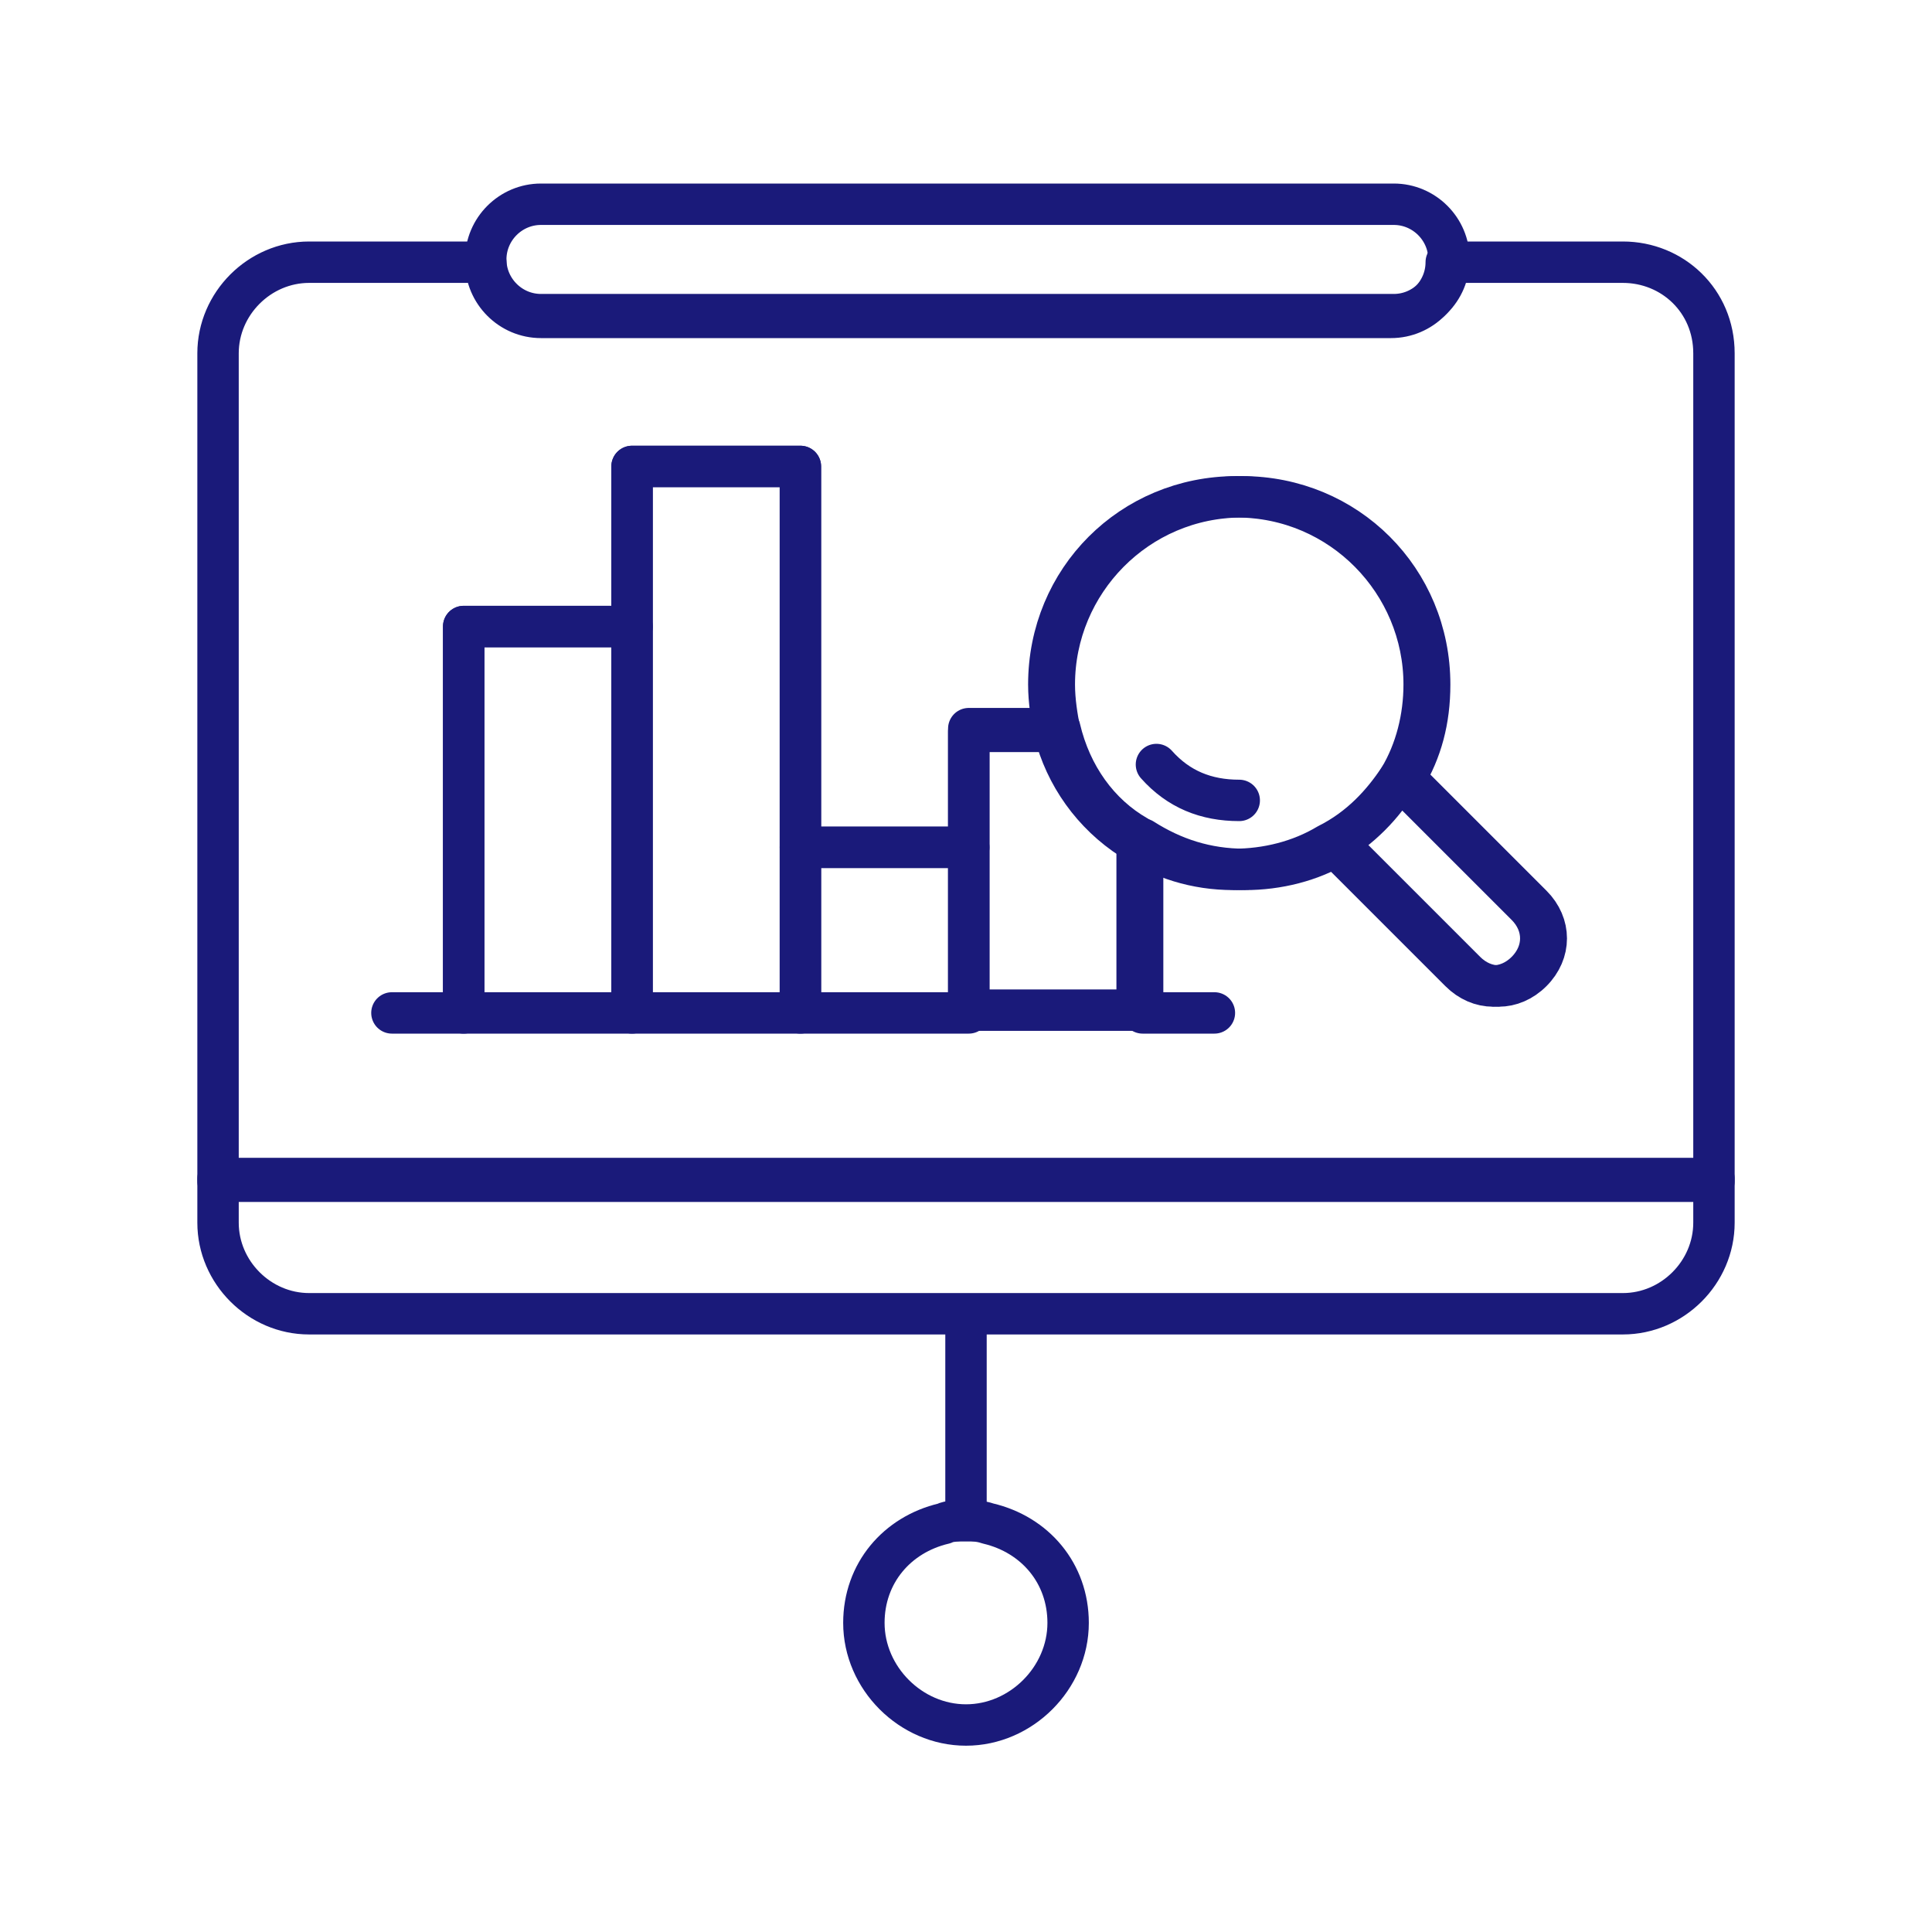 <?xml version="1.0" encoding="utf-8"?>
<!-- Generator: Adobe Illustrator 27.2.0, SVG Export Plug-In . SVG Version: 6.00 Build 0)  -->
<svg version="1.1" id="Layer_1" xmlns="http://www.w3.org/2000/svg" xmlns:xlink="http://www.w3.org/1999/xlink" x="0px" y="0px"
	 viewBox="0 0 70 70" style="enable-background:new 0 0 70 70;" xml:space="preserve">
<style type="text/css">
	.st0{fill:none;stroke:#1A1A7A;stroke-width:1.5;stroke-linecap:round;stroke-linejoin:round;stroke-miterlimit:10;}
</style>
<g>
	<path class="st0" d="M35,47.7v6.7"/>
	<path class="st0" d="M58.8,9.5h-6.4c0,1.1-0.9,2-2,2H19.6c-1.1,0-2-0.9-2-2h-6.4c-1.8,0-3.3,1.5-3.3,3.3v30h54.2v-30
		C62.1,10.9,60.6,9.5,58.8,9.5z M14.2,36.7h2.6v-14h6.1v-5.8H29v13.8h6.1v-4.2h3.3c-0.1-0.5-0.2-1.1-0.2-1.7c0-3.7,3-6.8,6.8-6.8
		s6.8,3,6.8,6.8c0,1.3-0.3,2.4-0.9,3.4l4.6,4.6c0.7,0.7,0.7,1.7,0,2.4s-1.7,0.7-2.4,0l-4.6-4.6c-1,0.6-2.2,0.9-3.4,0.9
		c-1.4,0-2.6-0.4-3.7-1.1v6.3H44"/>
	<path class="st0" d="M19.6,11.4h30.9c1.1,0,2-0.9,2-2c0-1.1-0.9-2-2-2H19.6c-1.1,0-2,0.9-2,2S18.5,11.4,19.6,11.4z"/>
	<path class="st0" d="M7.9,44.3c0,1.8,1.5,3.3,3.3,3.3h23h1.6h23c1.8,0,3.3-1.5,3.3-3.3v-1.6H7.9V44.3z"/>
	<path class="st0" d="M34.2,55.2c-1.7,0.4-2.9,1.8-2.9,3.6c0,2,1.7,3.7,3.7,3.7s3.7-1.7,3.7-3.7c0-1.8-1.2-3.2-2.9-3.6
		c-0.3-0.1-0.5-0.1-0.8-0.1C34.7,55.1,34.4,55.1,34.2,55.2z"/>
	<rect x="16.8" y="22.7" class="st0" width="6.1" height="14"/>
	<polygon class="st0" points="29,36.7 29,30.7 29,30.7 29,16.9 22.9,16.9 22.9,22.7 22.9,36.7 	"/>
	<polygon class="st0" points="29,36.7 35.1,36.7 35.1,30.7 29,30.7 29,30.7 	"/>
	<path class="st0" d="M38.4,26.4h-3.3v4.2v6h6.1v-6.3C39.8,29.5,38.8,28.1,38.4,26.4z"/>
	<path class="st0" d="M50.7,28.2c-0.6,1-1.4,1.8-2.4,2.4l4.6,4.6c0.7,0.7,1.7,0.7,2.4,0c0.7-0.7,0.7-1.7,0-2.4L50.7,28.2z"/>
	<path class="st0" d="M50.7,28.2c0.6-1,0.9-2.2,0.9-3.4c0-3.7-3-6.8-6.8-6.8s-6.8,3-6.8,6.8c0,0.6,0.1,1.2,0.2,1.7
		c0.4,1.6,1.4,3,2.8,3.9c1.1,0.7,2.3,1.1,3.7,1.1c1.2,0,2.4-0.3,3.4-0.9C49.3,30,50.1,29.1,50.7,28.2z M44.9,29
		c-1.2,0-2.2-0.4-3-1.3"/>
</g>
</svg>
